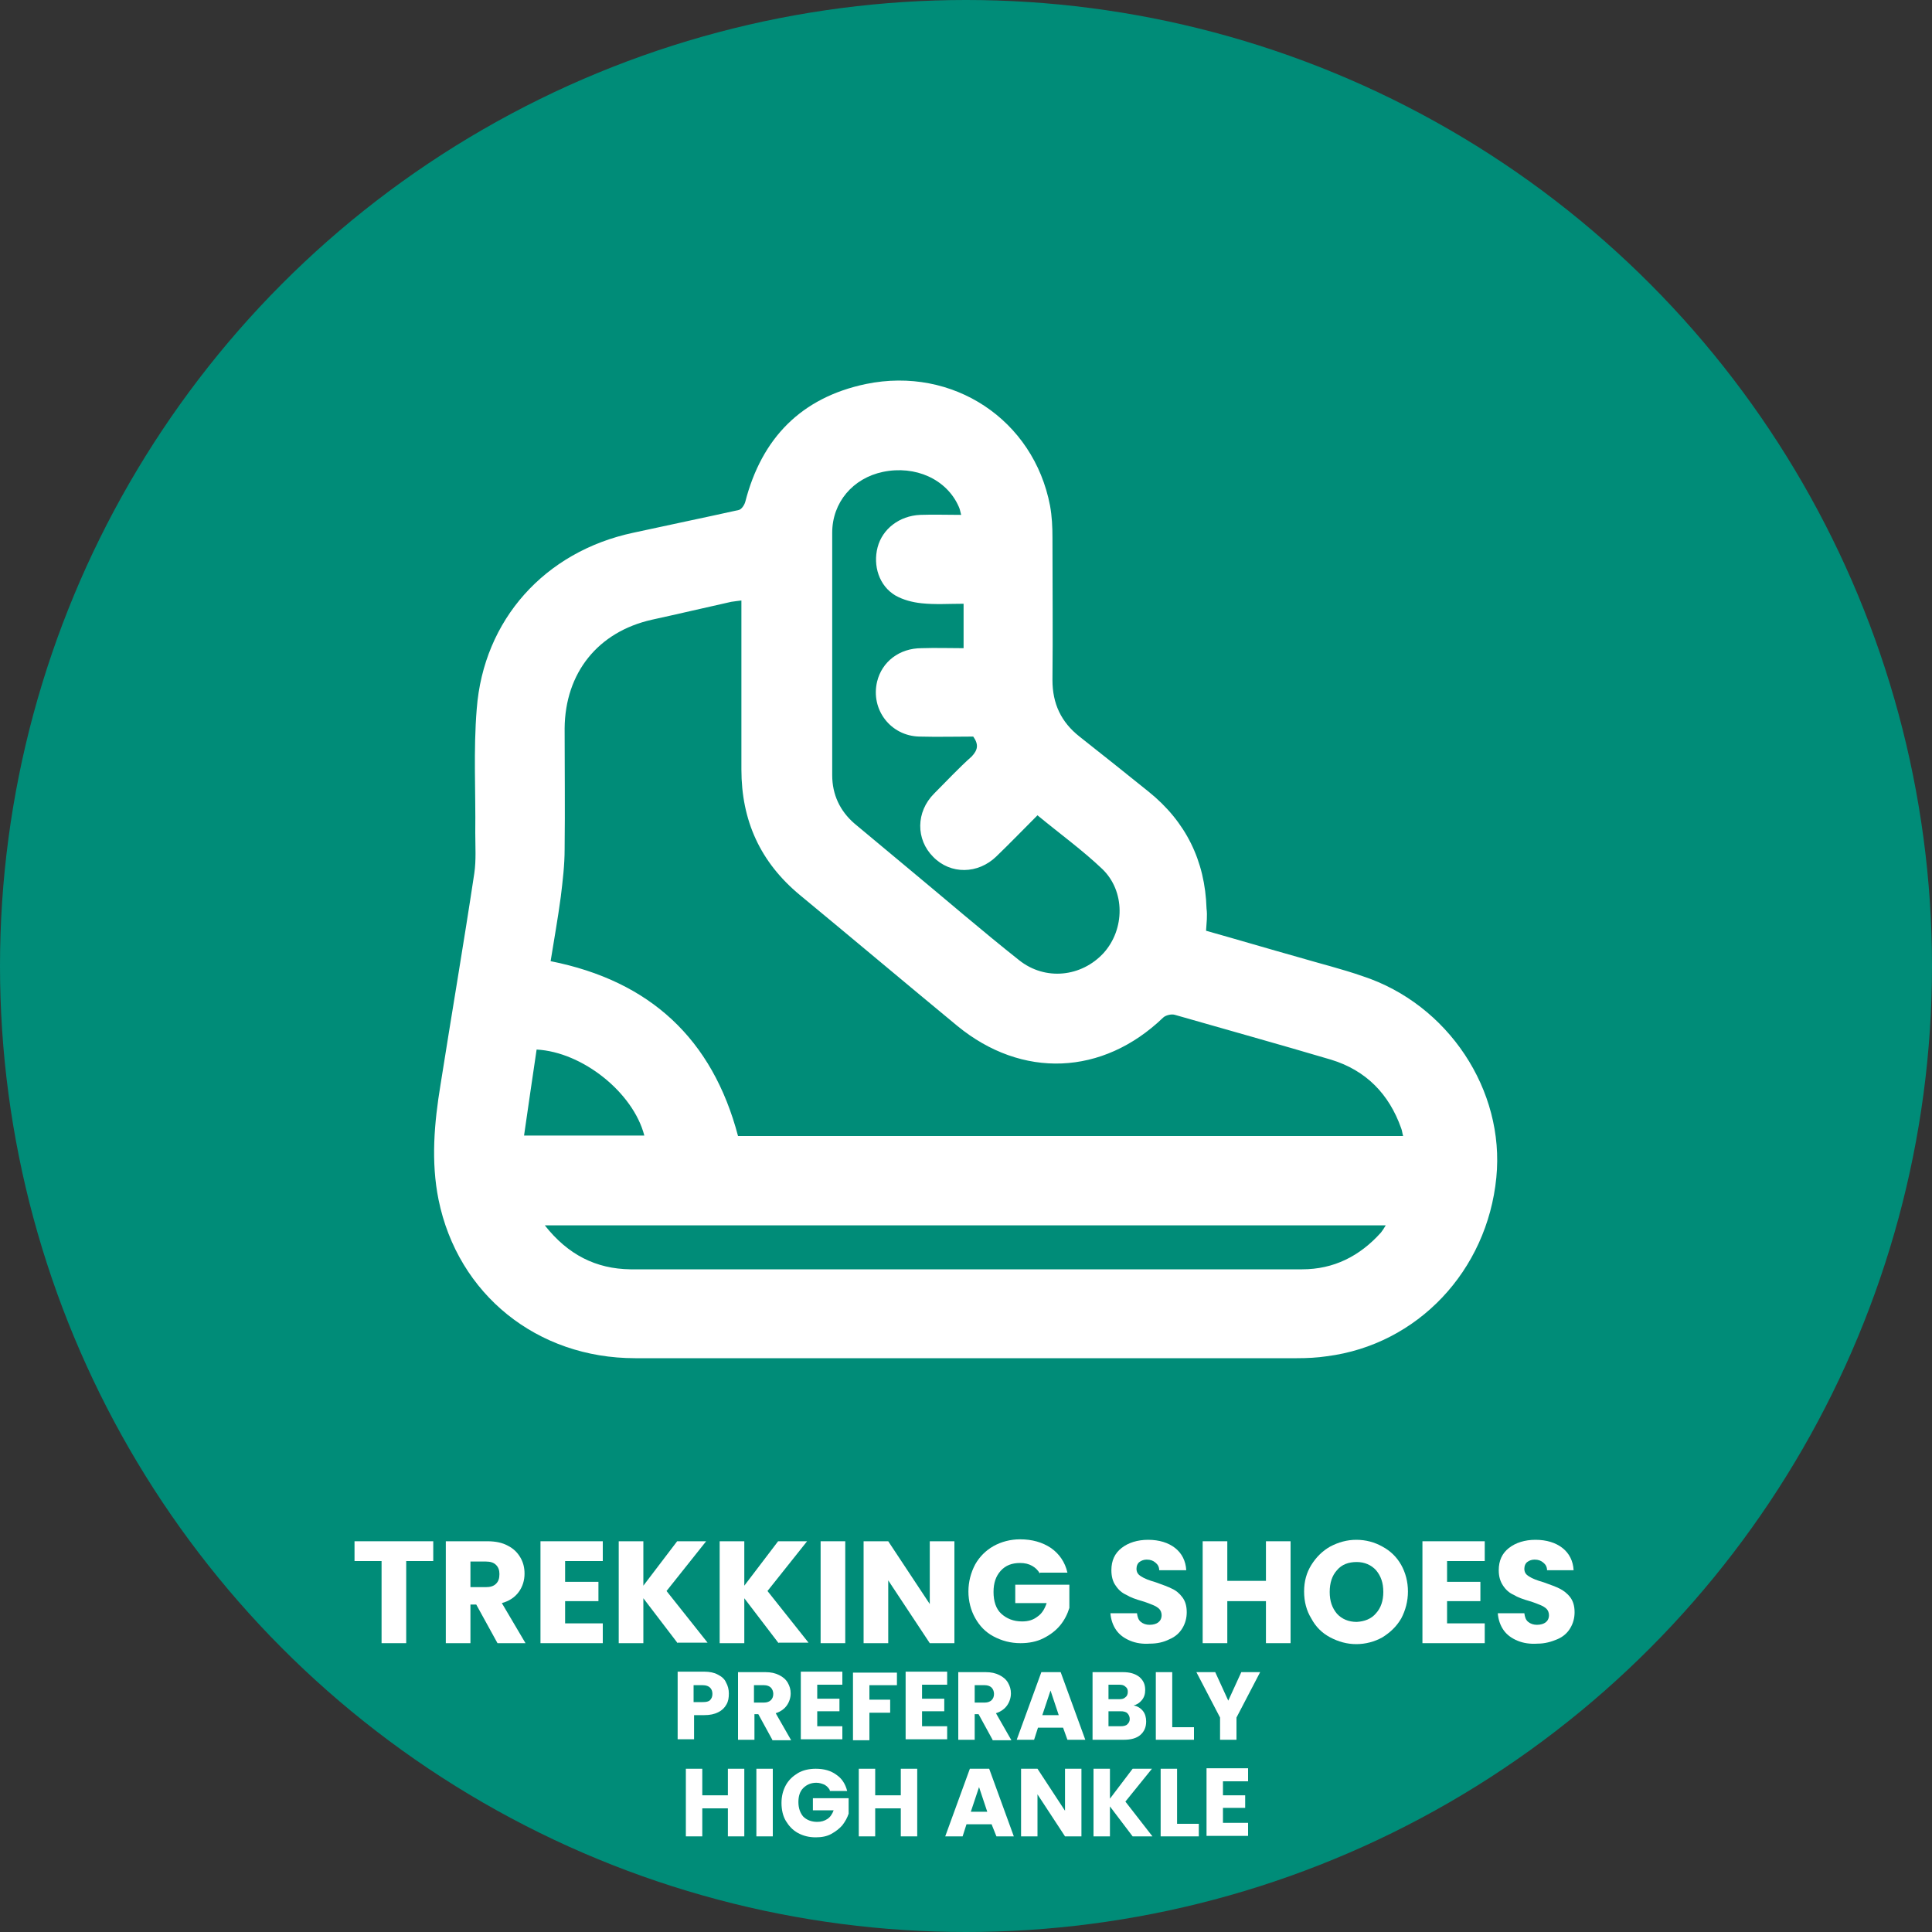 <?xml version="1.0" encoding="utf-8"?>
<!-- Generator: Adobe Illustrator 25.0.1, SVG Export Plug-In . SVG Version: 6.00 Build 0)  -->
<svg version="1.1" id="Layer_1" xmlns="http://www.w3.org/2000/svg" xmlns:xlink="http://www.w3.org/1999/xlink" x="0px" y="0px"
	 viewBox="0 0 400 400" style="enable-background:new 0 0 400 400;" xml:space="preserve">
<rect x="0" y="0" width="400" height="400" fill="#333333" stroke="none"/>
<style type="text/css">
	.st0{fill:#008C78;}
	.st1{enable-background:new    ;}
	.st2{fill:#FFFFFF;}
</style>
<circle class="st0" cx="200" cy="200" r="200"/>
<g class="st1">
	<path class="st2" d="M89.7,319.1v4.1h-5.6v17H79v-17h-5.6v-4.1H89.7z"/>
	<path class="st2" d="M103,340.2l-4.4-8h-1.2v8h-5.1v-21.1h8.6c1.7,0,3.1,0.3,4.2,0.9c1.2,0.6,2,1.4,2.6,2.4s0.9,2.1,0.9,3.4
		c0,1.4-0.4,2.7-1.2,3.8s-2,1.9-3.5,2.3l4.9,8.3H103z M97.4,328.6h3.2c0.9,0,1.6-0.2,2.1-0.7c0.5-0.5,0.7-1.1,0.7-2
		c0-0.8-0.2-1.4-0.7-1.9c-0.5-0.5-1.2-0.7-2.1-0.7h-3.2V328.6z"/>
	<path class="st2" d="M117,323.2v4.3h6.9v4H117v4.6h7.8v4.1h-12.9v-21.1h12.9v4.1H117z"/>
	<path class="st2" d="M140.3,340.2l-7.1-9.3v9.3h-5.1v-21.1h5.1v9.2l7-9.2h6l-8.2,10.3l8.5,10.7H140.3z"/>
	<path class="st2" d="M161.2,340.2l-7.1-9.3v9.3H149v-21.1h5.1v9.2l7-9.2h6l-8.2,10.3l8.5,10.7H161.2z"/>
	<path class="st2" d="M175,319.1v21.1h-5.1v-21.1H175z"/>
	<path class="st2" d="M197.6,340.2h-5.1l-8.6-13v13h-5.1v-21.1h5.1l8.6,13v-13h5.1V340.2z"/>
	<path class="st2" d="M215.3,325.8c-0.4-0.7-0.9-1.2-1.6-1.6s-1.5-0.6-2.5-0.6c-1.7,0-3,0.5-4,1.6s-1.5,2.5-1.5,4.4
		c0,1.9,0.5,3.5,1.6,4.5s2.5,1.6,4.3,1.6c1.3,0,2.3-0.3,3.2-1c0.9-0.6,1.5-1.6,1.9-2.8h-6.5v-3.8h11.2v4.8c-0.4,1.3-1,2.5-1.9,3.6
		c-0.9,1.1-2.1,2-3.5,2.7c-1.4,0.7-3,1-4.7,1c-2.1,0-3.9-0.5-5.6-1.4s-2.9-2.2-3.8-3.8c-0.9-1.6-1.4-3.5-1.4-5.5s0.5-3.9,1.4-5.6
		c0.9-1.6,2.2-2.9,3.8-3.8s3.5-1.4,5.5-1.4c2.5,0,4.6,0.6,6.4,1.8c1.7,1.2,2.9,2.9,3.4,5.1H215.3z"/>
	<path class="st2" d="M234,339.7c-1.2-0.5-2.2-1.2-2.9-2.2c-0.7-1-1.1-2.2-1.2-3.5h5.5c0.1,0.8,0.3,1.4,0.8,1.8s1.1,0.6,1.8,0.6
		c0.8,0,1.4-0.2,1.8-0.5c0.4-0.3,0.7-0.8,0.7-1.5c0-0.5-0.2-1-0.5-1.3s-0.8-0.6-1.3-0.8s-1.2-0.5-2.2-0.8c-1.4-0.4-2.5-0.8-3.3-1.3
		c-0.9-0.4-1.6-1-2.2-1.9c-0.6-0.8-0.9-1.9-0.9-3.2c0-2,0.7-3.5,2.1-4.6c1.4-1.1,3.3-1.7,5.5-1.7c2.3,0,4.2,0.6,5.6,1.7
		c1.4,1.1,2.2,2.7,2.3,4.6H240c0-0.7-0.3-1.2-0.8-1.6s-1-0.6-1.8-0.6c-0.6,0-1.1,0.2-1.5,0.5s-0.6,0.8-0.6,1.4c0,0.7,0.3,1.2,1,1.6
		c0.6,0.4,1.6,0.8,3,1.2c1.4,0.5,2.5,0.9,3.3,1.3c0.9,0.4,1.6,1,2.2,1.8c0.6,0.8,0.9,1.8,0.9,3.1c0,1.2-0.3,2.3-0.9,3.3
		c-0.6,1-1.5,1.8-2.7,2.3c-1.2,0.6-2.5,0.9-4.1,0.9C236.6,340.4,235.2,340.2,234,339.7z"/>
	<path class="st2" d="M267.2,319.1v21.1h-5.1v-8.7h-8v8.7H249v-21.1h5.1v8.2h8v-8.2H267.2z"/>
	<path class="st2" d="M275.4,339c-1.7-0.9-3-2.2-3.9-3.9c-1-1.6-1.5-3.5-1.5-5.6s0.5-3.9,1.5-5.5c1-1.6,2.3-2.9,3.9-3.8
		c1.7-0.9,3.5-1.4,5.4-1.4c2,0,3.8,0.5,5.4,1.4c1.7,0.9,3,2.2,3.9,3.8s1.4,3.5,1.4,5.5s-0.5,3.9-1.4,5.6c-1,1.7-2.3,2.9-3.9,3.9
		c-1.6,0.9-3.5,1.4-5.4,1.4C278.9,340.4,277.1,339.9,275.4,339z M284.9,334c1-1.1,1.5-2.6,1.5-4.4c0-1.9-0.5-3.3-1.5-4.5
		c-1-1.1-2.4-1.7-4-1.7c-1.7,0-3.1,0.5-4.1,1.7c-1,1.1-1.5,2.6-1.5,4.5c0,1.9,0.5,3.3,1.5,4.5c1,1.1,2.4,1.7,4.1,1.7
		C282.5,335.7,283.9,335.2,284.9,334z"/>
	<path class="st2" d="M299.6,323.2v4.3h6.9v4h-6.9v4.6h7.8v4.1h-12.9v-21.1h12.9v4.1H299.6z"/>
	<path class="st2" d="M314.2,339.7c-1.2-0.5-2.2-1.2-2.9-2.2c-0.7-1-1.1-2.2-1.2-3.5h5.5c0.1,0.8,0.3,1.4,0.8,1.8
		c0.5,0.4,1.1,0.6,1.8,0.6c0.8,0,1.4-0.2,1.8-0.5c0.4-0.3,0.7-0.8,0.7-1.5c0-0.5-0.2-1-0.5-1.3s-0.8-0.6-1.3-0.8
		c-0.5-0.2-1.2-0.5-2.2-0.8c-1.4-0.4-2.5-0.8-3.3-1.3c-0.9-0.4-1.6-1-2.2-1.9s-0.9-1.9-0.9-3.2c0-2,0.7-3.5,2.1-4.6
		c1.4-1.1,3.3-1.7,5.5-1.7c2.3,0,4.2,0.6,5.6,1.7c1.4,1.1,2.2,2.7,2.3,4.6h-5.5c0-0.7-0.3-1.2-0.8-1.6s-1-0.6-1.8-0.6
		c-0.6,0-1.1,0.2-1.5,0.5c-0.4,0.3-0.6,0.8-0.6,1.4c0,0.7,0.3,1.2,1,1.6c0.6,0.4,1.6,0.8,3,1.2c1.4,0.5,2.5,0.9,3.3,1.3
		c0.8,0.4,1.6,1,2.2,1.8c0.6,0.8,0.9,1.8,0.9,3.1c0,1.2-0.3,2.3-0.9,3.3c-0.6,1-1.5,1.8-2.7,2.3s-2.5,0.9-4.1,0.9
		C316.8,340.4,315.4,340.2,314.2,339.7z"/>
</g>
<g class="st1">
	<path class="st2" d="M150.4,352.9c-0.4,0.7-0.9,1.2-1.7,1.6c-0.8,0.4-1.7,0.6-2.9,0.6h-2.1v5h-3.4v-14h5.5c1.1,0,2.1,0.2,2.8,0.6
		c0.8,0.4,1.4,0.9,1.7,1.6c0.4,0.7,0.6,1.5,0.6,2.3C150.9,351.5,150.8,352.2,150.4,352.9z M147,352c0.3-0.3,0.5-0.7,0.5-1.3
		c0-0.6-0.2-1-0.5-1.3c-0.3-0.3-0.8-0.5-1.5-0.5h-1.9v3.5h1.9C146.2,352.4,146.7,352.3,147,352z"/>
	<path class="st2" d="M159.9,360.2l-2.9-5.3h-0.8v5.3h-3.4v-14h5.7c1.1,0,2,0.2,2.8,0.6c0.8,0.4,1.4,0.9,1.8,1.6
		c0.4,0.7,0.6,1.4,0.6,2.2c0,0.9-0.3,1.8-0.8,2.5c-0.5,0.7-1.3,1.3-2.3,1.6l3.2,5.6H159.9z M156.1,352.5h2.1c0.6,0,1.1-0.2,1.4-0.5
		c0.3-0.3,0.5-0.7,0.5-1.3c0-0.5-0.2-1-0.5-1.3c-0.3-0.3-0.8-0.5-1.4-0.5h-2.1V352.5z"/>
	<path class="st2" d="M169.2,348.9v2.8h4.6v2.6h-4.6v3.1h5.2v2.7h-8.6v-14h8.6v2.7H169.2z"/>
	<path class="st2" d="M185.7,346.2v2.7H180v3h4.3v2.7H180v5.7h-3.4v-14H185.7z"/>
	<path class="st2" d="M190.9,348.9v2.8h4.6v2.6h-4.6v3.1h5.2v2.7h-8.6v-14h8.6v2.7H190.9z"/>
	<path class="st2" d="M205.5,360.2l-2.9-5.3h-0.8v5.3h-3.4v-14h5.7c1.1,0,2,0.2,2.8,0.6c0.8,0.4,1.4,0.9,1.8,1.6
		c0.4,0.7,0.6,1.4,0.6,2.2c0,0.9-0.3,1.8-0.8,2.5c-0.5,0.7-1.3,1.3-2.3,1.6l3.2,5.6H205.5z M201.8,352.5h2.1c0.6,0,1.1-0.2,1.4-0.5
		c0.3-0.3,0.5-0.7,0.5-1.3c0-0.5-0.2-1-0.5-1.3c-0.3-0.3-0.8-0.5-1.4-0.5h-2.1V352.5z"/>
	<path class="st2" d="M220.1,357.7h-5.2l-0.8,2.5h-3.6l5.1-14h4l5.1,14H221L220.1,357.7z M219.2,355.1l-1.7-5.1l-1.7,5.1H219.2z"/>
	<path class="st2" d="M236.6,354.2c0.5,0.6,0.7,1.4,0.7,2.2c0,1.2-0.4,2.1-1.2,2.8c-0.8,0.7-2,1-3.4,1h-6.5v-14h6.3
		c1.4,0,2.5,0.3,3.4,1c0.8,0.7,1.2,1.5,1.2,2.7c0,0.8-0.2,1.5-0.7,2.1s-1,0.9-1.7,1.1C235.4,353.2,236.1,353.6,236.6,354.2z
		 M229.5,351.8h2.2c0.6,0,1-0.1,1.3-0.4c0.3-0.2,0.5-0.6,0.5-1.1c0-0.5-0.1-0.8-0.5-1.1c-0.3-0.3-0.7-0.4-1.3-0.4h-2.2V351.8z
		 M233.4,357c0.3-0.3,0.5-0.6,0.5-1.1c0-0.5-0.2-0.9-0.5-1.2c-0.3-0.3-0.8-0.4-1.4-0.4h-2.5v3.1h2.5
		C232.6,357.4,233.1,357.3,233.4,357z"/>
	<path class="st2" d="M242.7,357.6h4.5v2.6h-7.9v-14h3.4V357.6z"/>
	<path class="st2" d="M260.9,346.2l-4.9,9.4v4.6h-3.4v-4.6l-4.9-9.4h3.9l2.7,5.9l2.7-5.9H260.9z"/>
</g>
<g class="st1">
	<path class="st2" d="M154.1,366.2v14h-3.4v-5.8h-5.3v5.8h-3.4v-14h3.4v5.5h5.3v-5.5H154.1z"/>
	<path class="st2" d="M160,366.2v14h-3.4v-14H160z"/>
	<path class="st2" d="M171.8,370.6c-0.3-0.5-0.6-0.8-1.1-1.1c-0.5-0.2-1-0.4-1.7-0.4c-1.1,0-2,0.4-2.7,1.1c-0.7,0.7-1,1.7-1,2.9
		c0,1.3,0.4,2.3,1,3c0.7,0.7,1.7,1.1,2.9,1.1c0.8,0,1.5-0.2,2.1-0.6s1-1,1.3-1.8h-4.3v-2.5h7.4v3.2c-0.3,0.9-0.7,1.6-1.3,2.4
		c-0.6,0.7-1.4,1.3-2.3,1.8c-0.9,0.5-2,0.7-3.2,0.7c-1.4,0-2.6-0.3-3.7-0.9c-1.1-0.6-1.9-1.5-2.5-2.5s-0.9-2.3-0.9-3.7
		s0.3-2.6,0.9-3.7s1.5-1.9,2.5-2.5s2.3-0.9,3.7-0.9c1.7,0,3.1,0.4,4.2,1.2c1.2,0.8,1.9,1.9,2.3,3.4H171.8z"/>
	<path class="st2" d="M189.9,366.2v14h-3.4v-5.8h-5.3v5.8h-3.4v-14h3.4v5.5h5.3v-5.5H189.9z"/>
	<path class="st2" d="M205.3,377.7h-5.2l-0.8,2.5h-3.6l5.1-14h4l5.1,14h-3.6L205.3,377.7z M204.4,375.1l-1.7-5.1l-1.7,5.1H204.4z"/>
	<path class="st2" d="M223.9,380.2h-3.4l-5.7-8.7v8.7h-3.4v-14h3.4l5.7,8.7v-8.7h3.4V380.2z"/>
	<path class="st2" d="M234.5,380.2l-4.7-6.2v6.2h-3.4v-14h3.4v6.2l4.7-6.2h4L233,373l5.6,7.2H234.5z"/>
	<path class="st2" d="M243.7,377.6h4.5v2.6h-7.9v-14h3.4V377.6z"/>
	<path class="st2" d="M253.2,368.9v2.8h4.6v2.6h-4.6v3.1h5.2v2.7h-8.6v-14h8.6v2.7H253.2z"/>
</g>
<g>
	<path class="st2" d="M249.7,192.7c6.4,1.8,12.8,3.7,19.2,5.5c4.4,1.3,8.9,2.4,13.2,3.9c17.7,5.8,29.5,23.6,27.7,41.7
		c-1.9,19.3-16.3,34.6-35.1,37c-2,0.3-4.1,0.4-6.2,0.4c-45.7,0-91.3,0-137,0c-20.3,0-36.7-13.2-40.7-32.8
		c-1.6-7.9-0.9-15.9,0.4-23.8c2.3-14.6,4.8-29.2,7-43.8c0.4-2.7,0.2-5.6,0.2-8.4c0.1-8.5-0.4-17.1,0.3-25.6
		c1.4-18.5,14.1-32.6,32.4-36.5c7.3-1.6,14.6-3.1,21.8-4.7c0.6-0.1,1.2-1,1.4-1.7c3.4-13.2,11.6-21.6,25-24.4
		c18-3.7,34.7,7.4,38.1,25.2c0.4,2.2,0.5,4.4,0.5,6.6c0,9.8,0.1,19.7,0,29.5c0,4.9,1.8,8.7,5.6,11.7c4.8,3.8,9.6,7.6,14.3,11.4
		c7.7,6.2,11.7,14.3,12,24.2C250,189.6,249.8,191.1,249.7,192.7L249.7,192.7z M153.7,124.3c-0.9,0.1-1.6,0.2-2.3,0.3
		c-5.4,1.2-10.9,2.5-16.4,3.7c-11.2,2.5-18,11-18.1,22.5c0,8.3,0.1,16.6,0,25c0,3.3-0.4,6.6-0.8,9.9c-0.6,4.5-1.4,8.9-2.1,13.3
		c20.6,4.1,33.5,16.1,38.8,36.2h137.7c-0.2-0.7-0.2-1.1-0.4-1.6c-2.5-7.1-7.3-12-14.5-14.2c-10.8-3.2-21.6-6.2-32.4-9.3
		c-0.7-0.2-1.9,0.1-2.4,0.6c-12.5,12-29.2,12.7-42.6,1.7c-10.9-9-21.7-18.1-32.6-27.1c-8.2-6.8-12.1-15.4-12.1-26
		c0-10.8,0-21.7,0-32.5v-2.5H153.7z M201.5,152.5c-3.7,0-7.4,0.1-11.1,0c-6-0.1-10.2-5.6-8.8-11.4c1-4.1,4.6-6.9,9.2-6.9
		c2.9-0.1,5.8,0,8.7,0V125c-3,0-5.9,0.2-8.7-0.1c-1.9-0.2-3.8-0.7-5.4-1.6c-3.4-2-4.7-6.2-3.7-10s4.5-6.5,8.8-6.7
		c2.8-0.1,5.5,0,8.5,0c-0.2-0.8-0.3-1.3-0.5-1.7c-2.5-5.7-9-8.6-15.7-7.2c-6.2,1.3-10.5,6.3-10.5,12.6c0,16.7,0,33.5,0,50.2
		c0,4,1.6,7.4,4.6,10c3.8,3.2,7.6,6.3,11.4,9.5c7.6,6.3,15,12.7,22.7,18.8c5.4,4.3,12.9,3.5,17.5-1.5c4.4-4.9,4.5-12.8-0.3-17.4
		c-4.1-3.9-8.8-7.3-13.4-11.1c-2.9,2.9-5.7,5.8-8.5,8.5c-3.8,3.7-9.5,3.8-13.1,0.1c-3.6-3.6-3.6-9.3,0.2-13.1
		c2.6-2.6,5.1-5.3,7.8-7.7C202.4,155.3,202.7,154.2,201.5,152.5L201.5,152.5z M112.8,253.7c4.8,6.1,10.6,9,17.7,9.1
		c46.4,0,92.7,0,139.1,0c6.5,0,11.9-2.7,16.3-7.6c0.3-0.4,0.6-0.8,1-1.5L112.8,253.7L112.8,253.7z M133.4,235.1
		c-2.3-8.9-12.8-17.3-22.3-17.8c-0.9,5.9-1.7,11.7-2.6,17.8H133.4z"/>
</g>
</svg>
